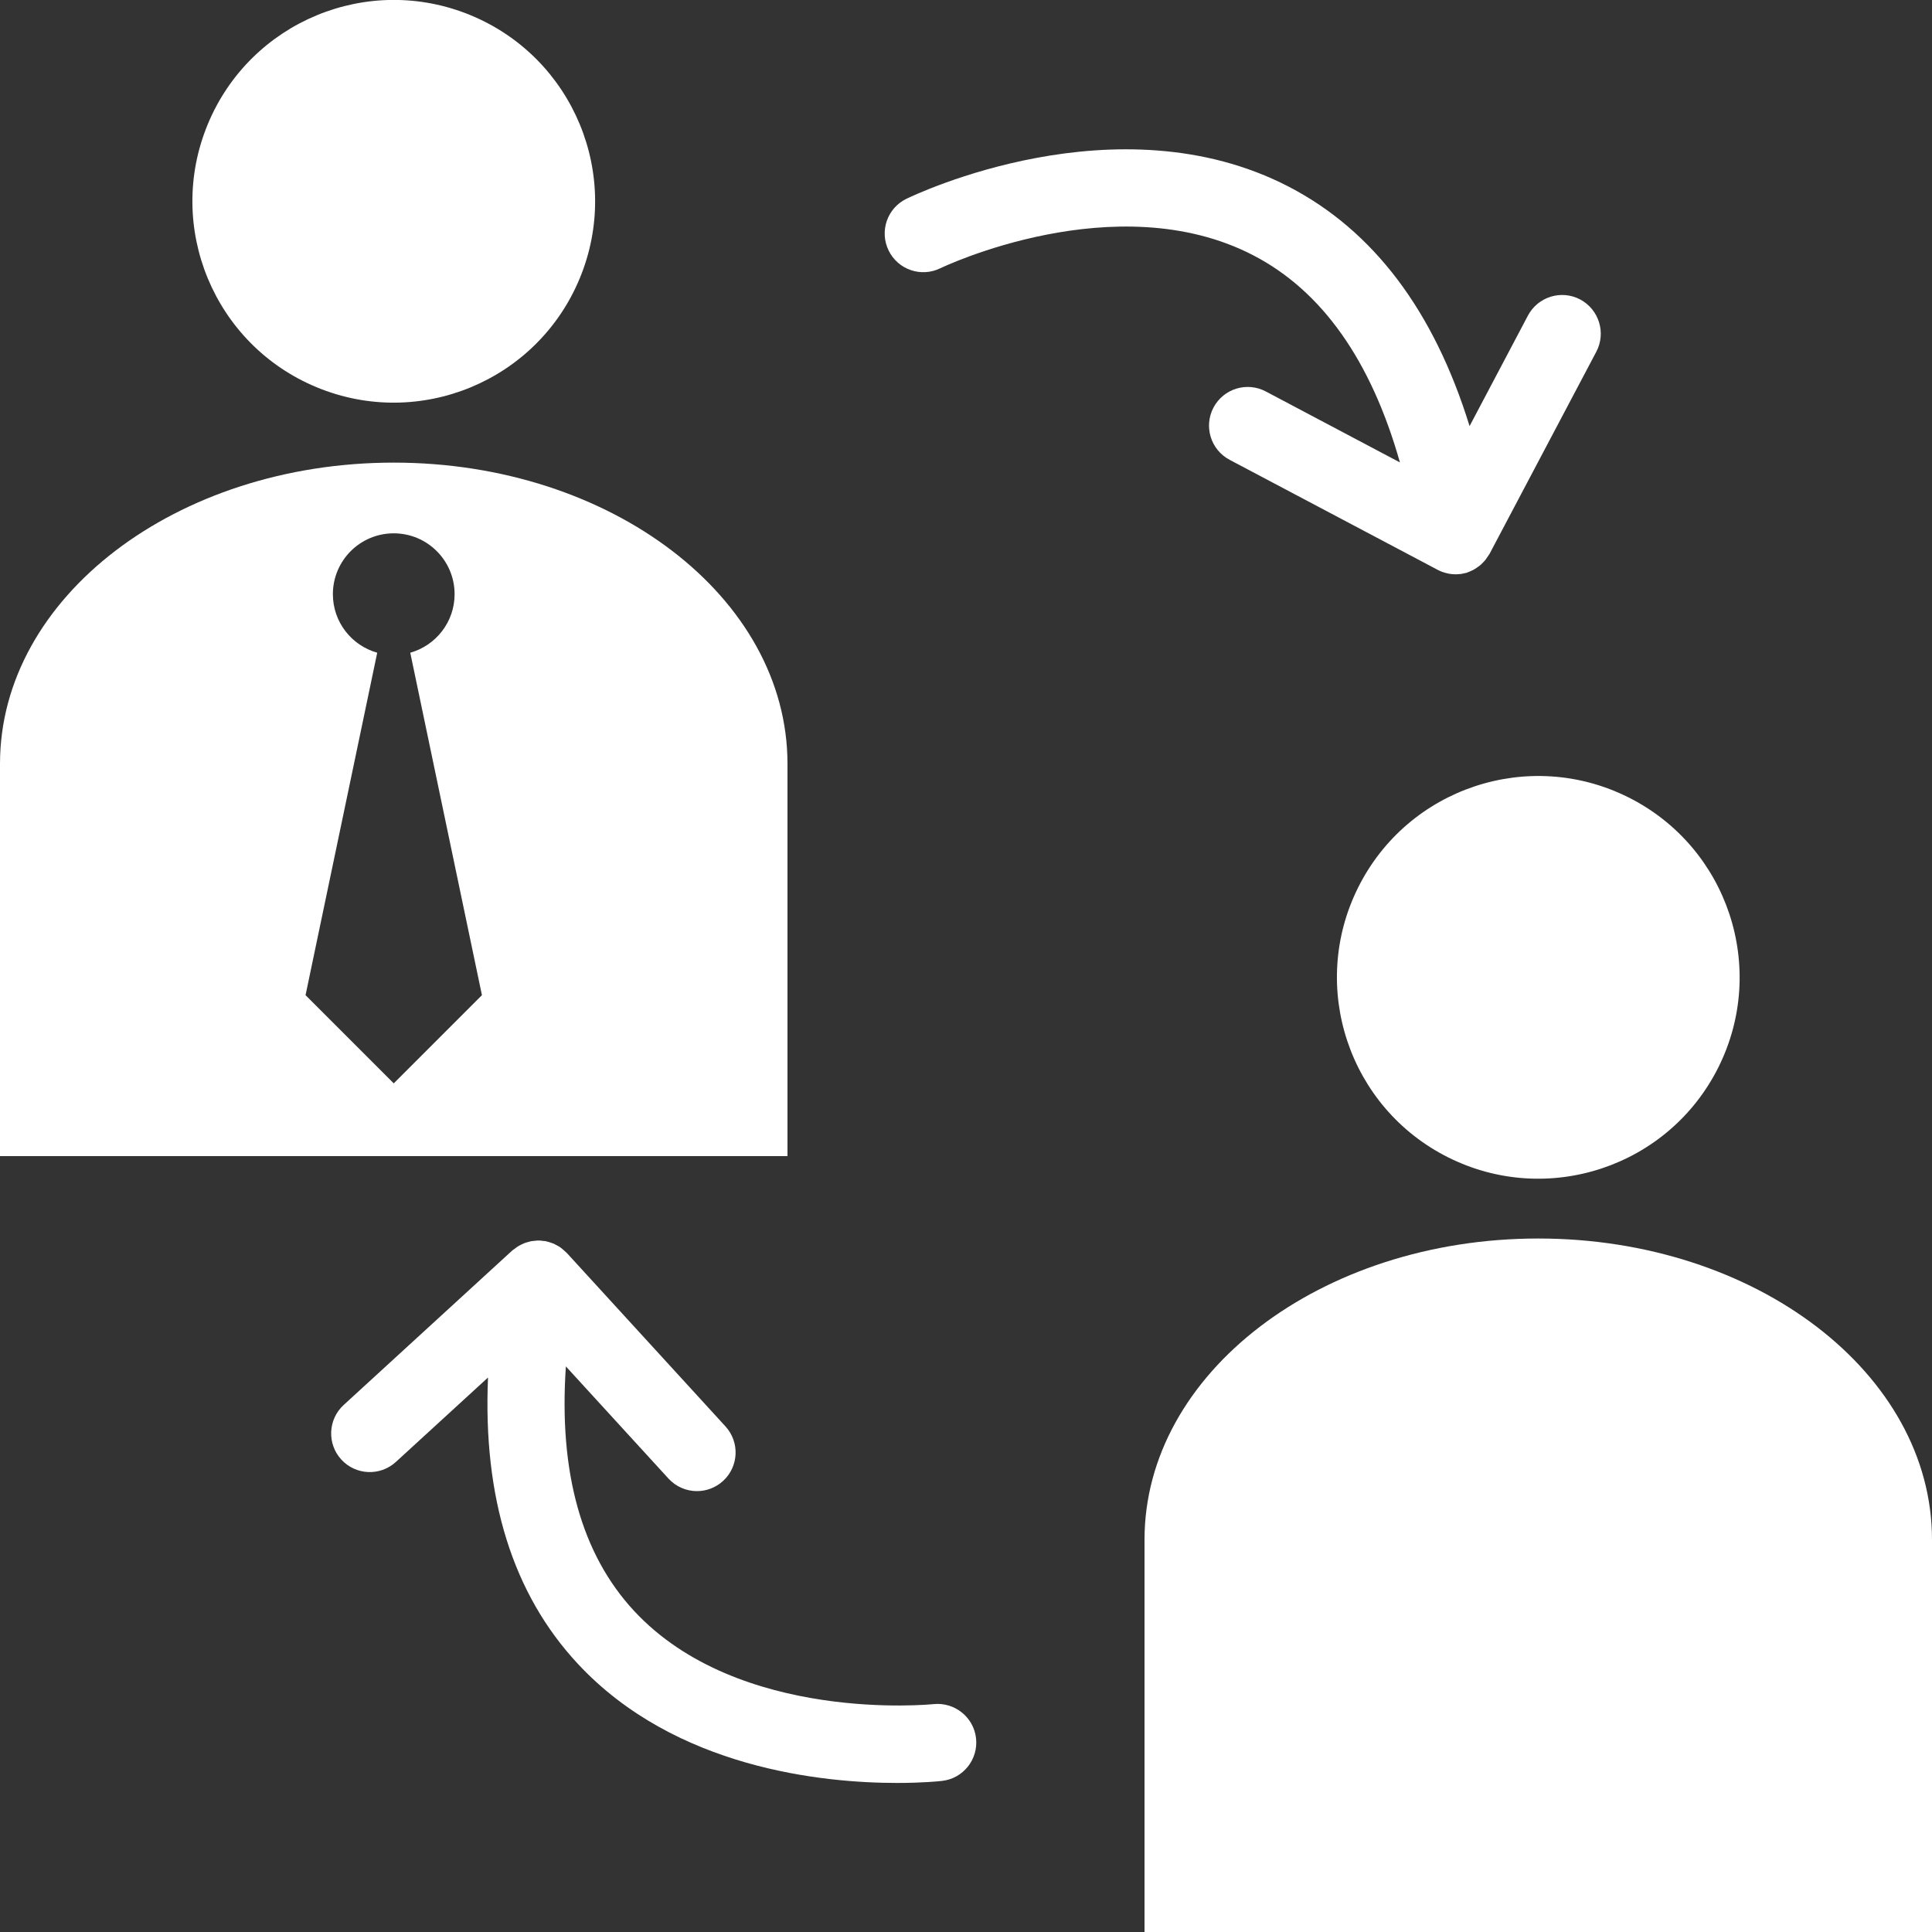 <?xml version="1.0" encoding="UTF-8"?>
<svg xmlns="http://www.w3.org/2000/svg" id="ICONE" viewBox="0 0 200 200">
  <rect x="0" y="0" width="200" height="200" fill="#333333" stroke="none"/>
  <defs>
    <style>
      .cls-1 {
        fill: #fff;
      }
    </style>
  </defs>
  <circle class="cls-1" cx="40.76" cy="20.84" r="20.84" transform="translate(5.91 50.52) rotate(-67.5)"></circle>
  <path class="cls-1" d="m81.52,79.07c0-17.22-18.25-31.18-40.76-31.18S0,61.85,0,79.07v40.61h81.52v-40.61Zm-40.76,33.08l-9.13-9.13,7.42-35.45c-2.65-.75-4.59-3.17-4.59-6.06,0-3.48,2.82-6.3,6.3-6.3s6.3,2.82,6.3,6.3c0,2.88-1.94,5.31-4.59,6.06l7.42,35.45-9.13,9.13Z"></path>
  <circle class="cls-1" cx="159.24" cy="101.16" r="20.84" transform="translate(-2.46 198.35) rotate(-63.43)"></circle>
  <path class="cls-1" d="m159.24,128.21c-22.51,0-40.76,13.96-40.76,31.18v40.61h81.52v-40.61c0-17.22-18.25-31.18-40.76-31.18Z"></path>
  <path class="cls-1" d="m96.63,176.41c-.2.02-20.16,2.03-31-9.66-5.44-5.87-7.8-14.36-7.05-25.3l10.62,11.61c.79.86,1.87,1.3,2.95,1.3.96,0,1.93-.35,2.7-1.05,1.63-1.49,1.74-4.02.25-5.65l-16.43-17.96s-.05-.04-.08-.07c-.1-.1-.21-.19-.31-.28-.09-.08-.18-.15-.27-.22-.11-.08-.24-.15-.36-.21-.11-.06-.21-.12-.32-.17-.12-.05-.25-.09-.37-.13-.13-.04-.25-.08-.39-.11-.04,0-.07-.03-.11-.03-.09-.02-.18-.01-.27-.02-.09-.01-.19-.04-.28-.04-.04,0-.09,0-.13,0-.12,0-.23,0-.35.02-.15.01-.31.03-.46.05-.1.02-.2.05-.29.08-.15.04-.3.08-.44.14-.1.04-.2.09-.3.14-.13.07-.26.13-.38.21-.1.07-.2.15-.3.22-.08.06-.16.11-.23.17l-17.45,15.99c-1.63,1.49-1.74,4.02-.25,5.65,1.49,1.63,4.02,1.74,5.65.25l9.54-8.74c-.54,12.45,2.56,22.4,9.29,29.63,10.1,10.86,25.43,12.34,33.07,12.34,2.66,0,4.38-.18,4.63-.21,2.19-.24,3.77-2.22,3.53-4.41-.24-2.19-2.22-3.77-4.41-3.54Z"></path>
  <path class="cls-1" d="m144.94,47.88l-13.91-7.36c-1.95-1.03-4.37-.29-5.41,1.67-1.03,1.95-.29,4.37,1.67,5.41l21.52,11.38c.15.08.3.15.46.21.03.01.06.02.09.03.16.06.33.1.5.14.06.01.13.02.19.04.19.03.38.05.57.05.01,0,.03,0,.04,0,.03,0,.07,0,.1,0,.17,0,.35-.02.52-.04,0,0,.01,0,.02,0,.03,0,.05-.02.08-.02.15-.03.31-.06.46-.1.04-.01.08-.03.11-.05.13-.04.25-.1.38-.16.11-.05.23-.1.33-.17.12-.07.23-.15.34-.23.1-.07.2-.14.29-.22.1-.09.19-.19.29-.29.08-.09.17-.18.24-.28.08-.11.15-.23.23-.34.05-.08.1-.14.15-.22l11.05-20.92c1.03-1.95.28-4.37-1.67-5.41-1.95-1.03-4.37-.29-5.41,1.67l-6.04,11.44c-3.68-11.91-9.94-20.23-18.71-24.78-17.74-9.2-38.7.82-39.59,1.25-1.99.97-2.81,3.36-1.84,5.35s3.36,2.81,5.35,1.84c.18-.09,18.19-8.71,32.4-1.34,7.12,3.69,12.2,10.9,15.19,21.47Z"></path>
</svg>
